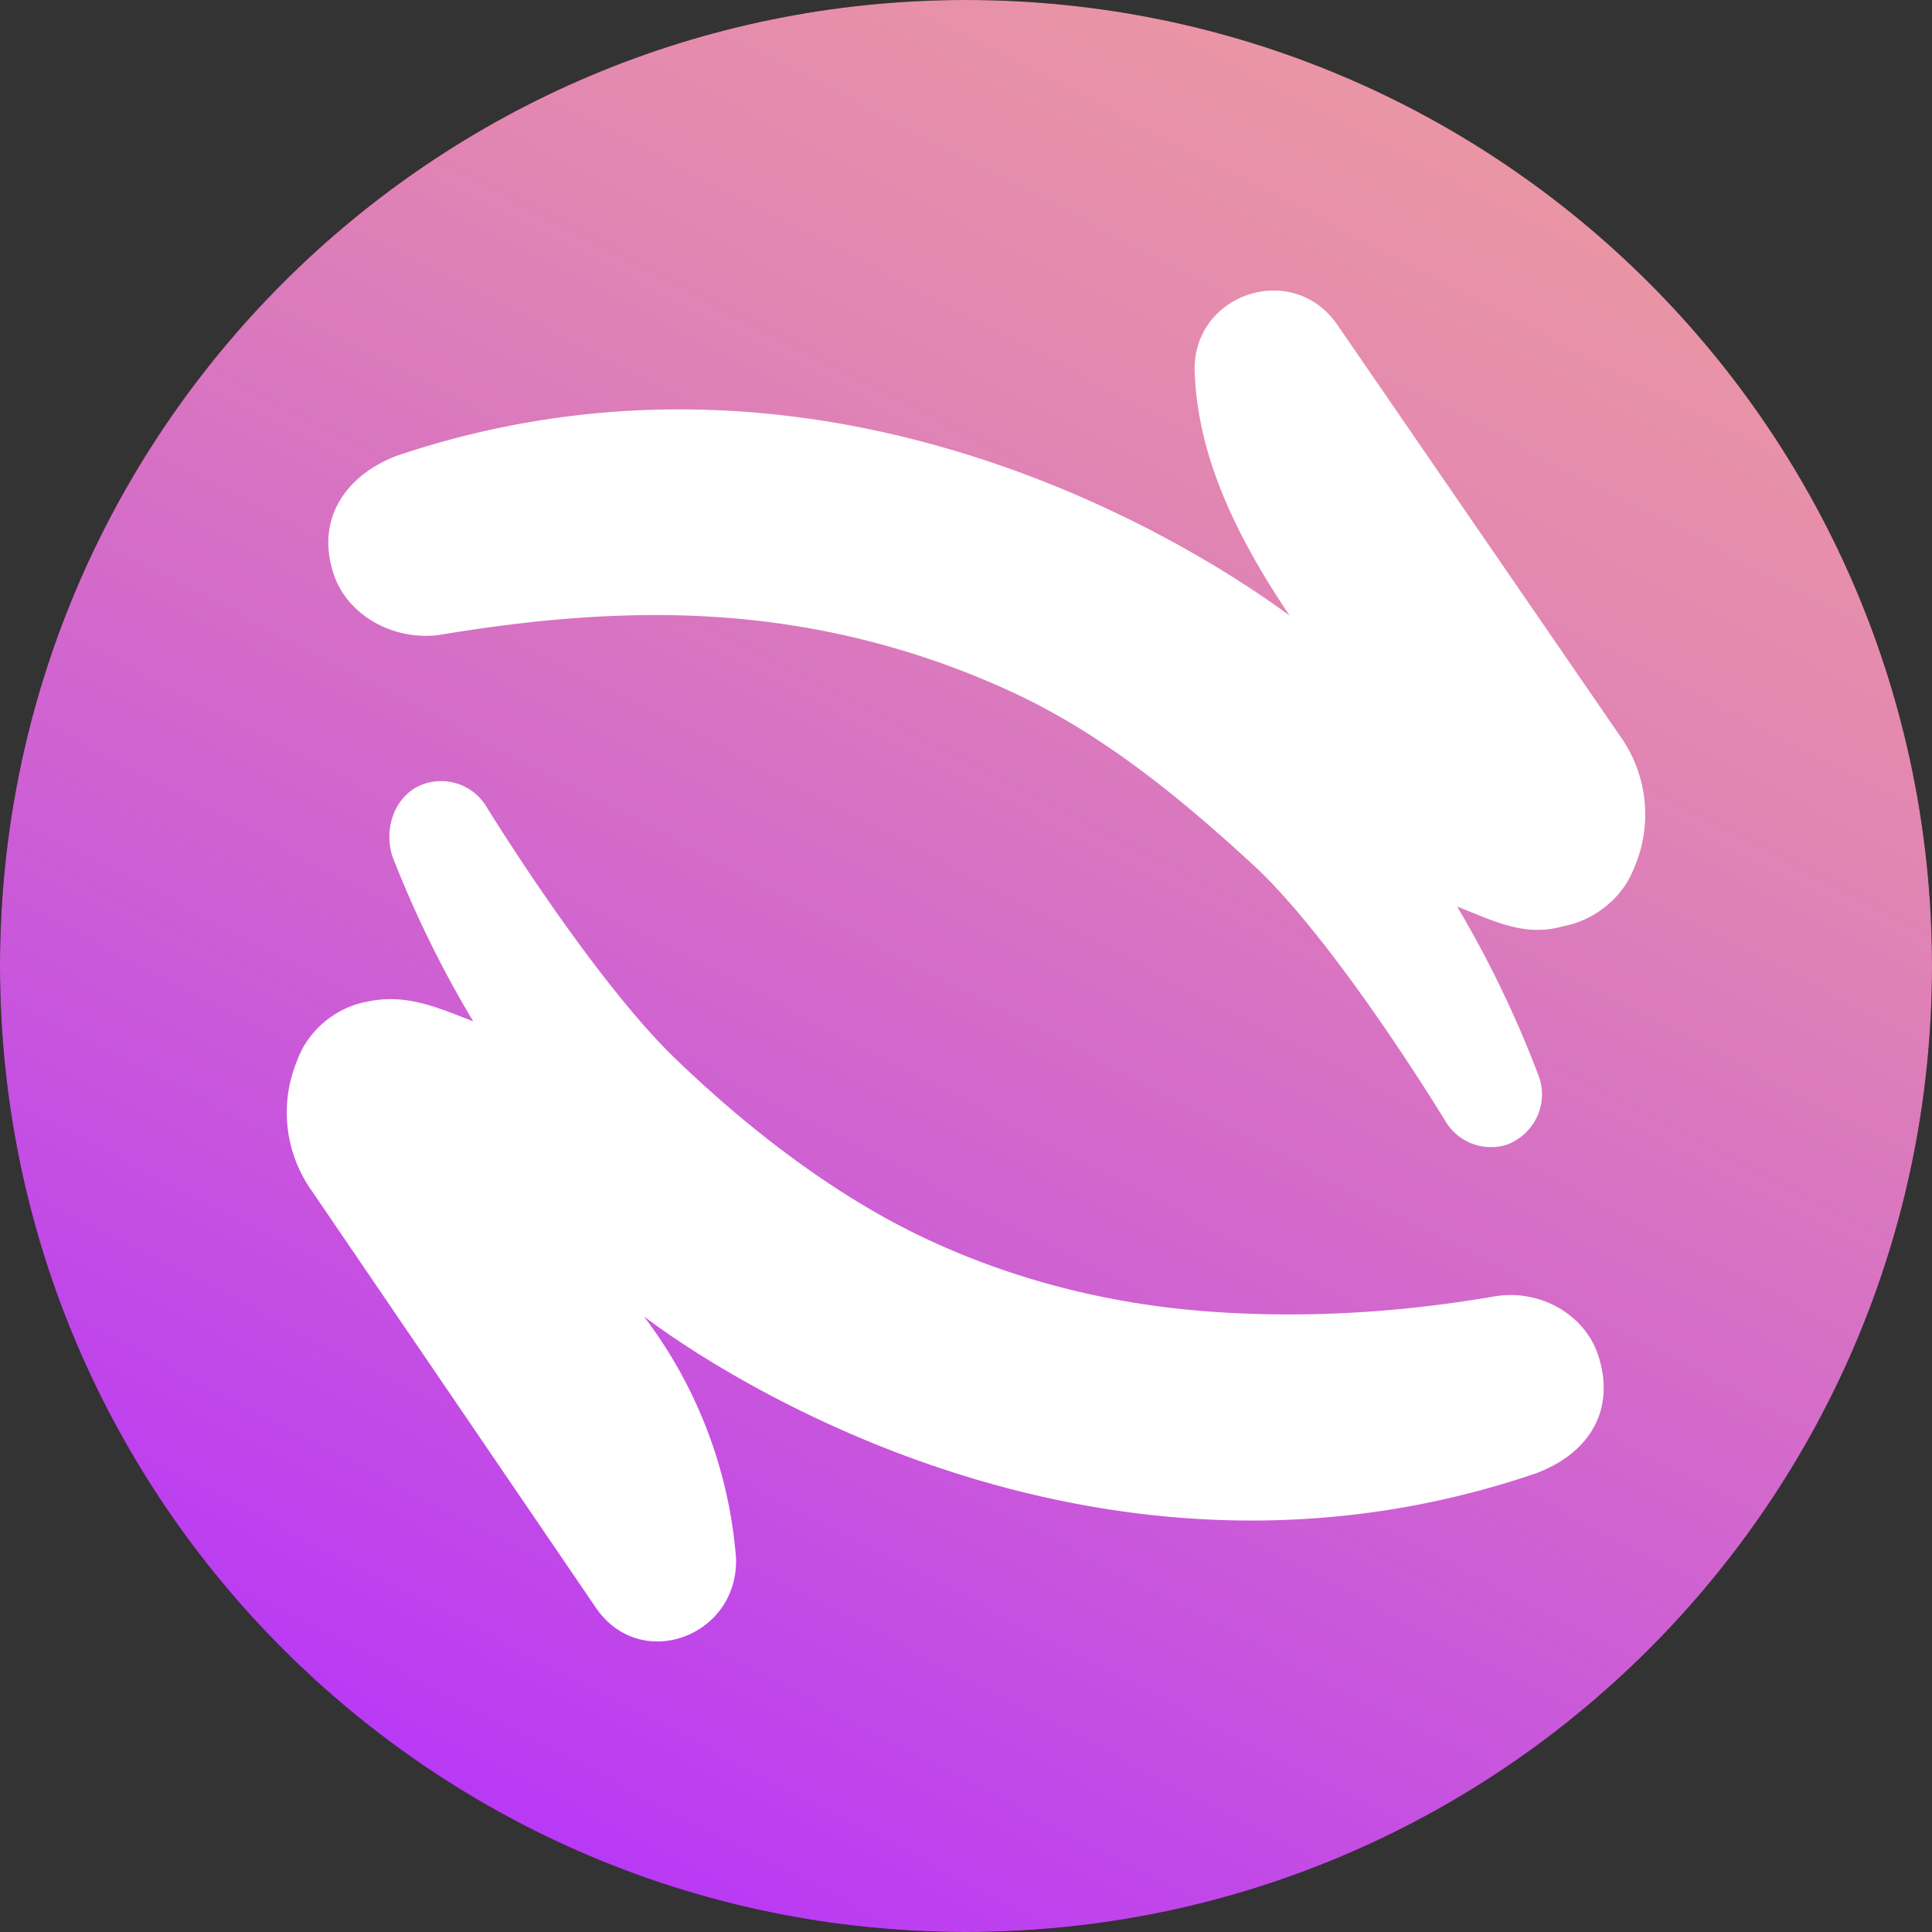 <svg xmlns="http://www.w3.org/2000/svg" fill="none" viewBox="0 0 256 256"><rect x="0" y="0" width="256" height="256" fill="#333333" stroke="none"/><path fill="#000" d="M128 256c70.692 0 128-57.308 128-128S198.692 0 128 0 0 57.308 0 128s57.308 128 128 128"/><path fill="url(#paint0_linear_4193_3372)" d="M128 256c70.692 0 128-57.308 128-128S198.692 0 128 0 0 57.308 0 128s57.308 128 128 128"/><path fill="#fff" d="m214.913 97.88-37.74-54.885c-5.92-8.53-19.24-4.08-18.87 6.304.37 9.642 4.07 19.655 12.58 32.264-3.7-2.596-55.869-42.277-118.398-21.138-6.66 2.596-10.36 8.158-8.51 14.834 1.48 5.933 7.77 9.642 14.06 8.9 13.32-2.225 26.27-3.338 39.22-2.225s25.529 4.45 37.369 10.013 22.199 14.092 32.189 23.363c11.1 10.755 24.79 33.377 24.79 33.377a7.04 7.04 0 0 0 3.56 2.889 7 7 0 0 0 4.58.077c3.7-1.483 5.55-5.562 4.07-9.271a144 144 0 0 0-10.73-22.251c4.81 1.855 8.88 4.08 14.06 2.596 4.07-.741 7.77-3.708 9.25-7.417a17.84 17.84 0 0 0-1.48-17.43M41.22 157.658 79.004 213.1c5.927 8.559 18.893 3.721 18.522-6.697a60.8 60.8 0 0 0-12.225-32c3.334 2.604 55.938 42.046 118.173 20.837 7.038-2.605 10.372-8.186 8.52-14.884-1.482-5.953-7.779-9.674-14.077-8.558-12.966 2.232-26.302 2.977-39.267 1.86s-25.561-4.465-37.045-10.046c-11.484-5.582-22.597-14.14-32.229-23.442-11.113-10.791-24.82-33.116-24.82-33.116a7.04 7.04 0 0 0-3.88-3.191 7 7 0 0 0-5.01.214c-3.334 1.488-4.816 5.581-3.705 9.302a144 144 0 0 0 10.743 21.954c-4.816-1.861-8.89-3.721-14.077-2.605-4.075.744-7.78 3.721-9.261 7.814a17.93 17.93 0 0 0 1.852 17.116"/><defs><linearGradient id="paint0_linear_4193_3372" x1="-52.75" x2="151.603" y1="283.5" y2="-110.424" gradientUnits="userSpaceOnUse"><stop offset=".15" stop-color="#B32EFF"/><stop offset=".42" stop-color="#CE60D3"/><stop offset=".65" stop-color="#E185B3"/><stop offset=".84" stop-color="#EE9C9F"/><stop offset=".96" stop-color="#F2A498"/></linearGradient></defs></svg>